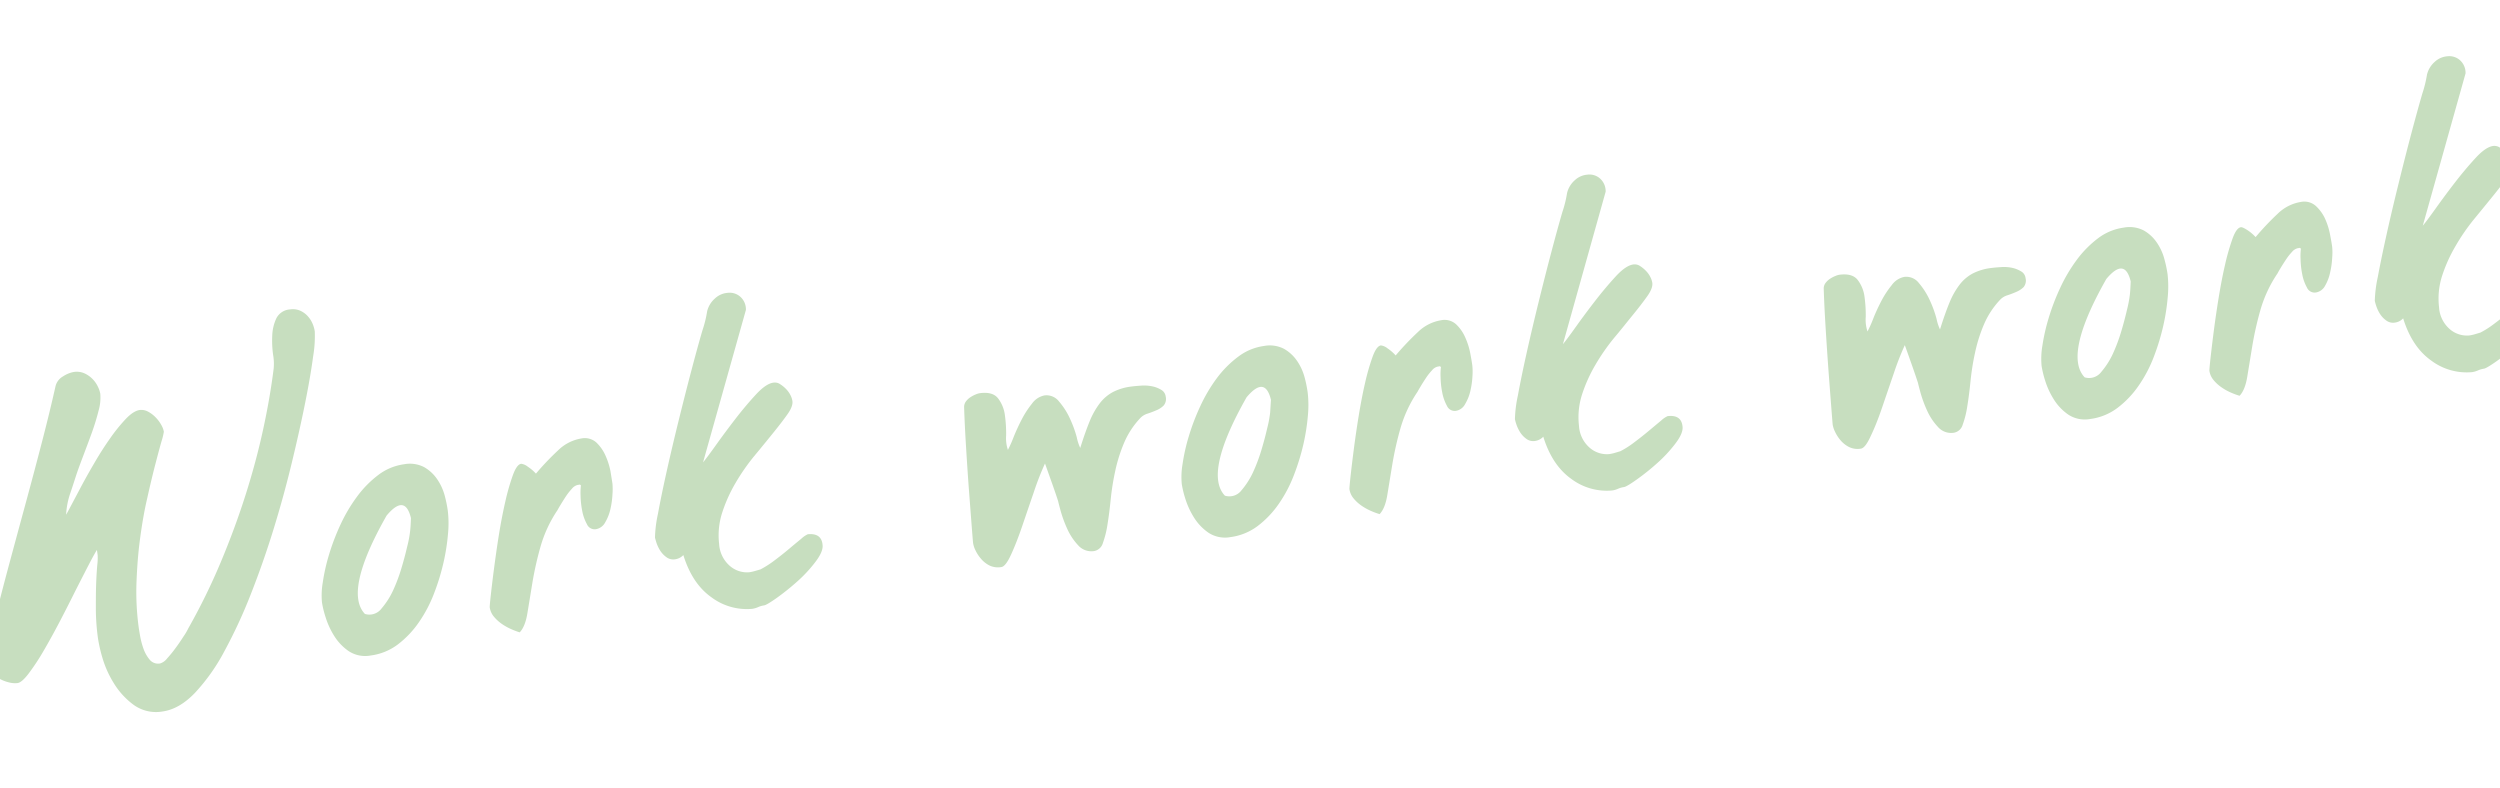 <svg id="Layer_1" data-name="Layer 1" xmlns="http://www.w3.org/2000/svg" viewBox="0 0 841.89 265.28"><defs><style>.cls-1{fill:#c7debf;}</style></defs><title>wording</title><path class="cls-1" d="M106,111.59a40.41,40.41,0,0,1-.56,8.48q-.84,6.41-2.66,15.51t-4.5,20.2q-2.67,11.1-6.14,22.37t-7.7,22a169.47,169.47,0,0,1-8.91,19.22,65,65,0,0,1-9.92,14q-5.25,5.44-10.85,6.22A12.84,12.84,0,0,1,45,237.36a25.6,25.6,0,0,1-6.61-7.19,34.73,34.73,0,0,1-3.89-8.61A51.07,51.07,0,0,1,33,215a74.73,74.73,0,0,1-.72-9.58c0-3.14,0-6,.09-8.56s.23-4.73.38-6.5a20.05,20.05,0,0,0,.14-3.4l-.25-1.76q-.86,1.32-2.82,5.11T25.37,199q-2.48,5-5.26,10.33c-1.86,3.55-3.68,6.86-5.46,9.9a75.47,75.47,0,0,1-5,7.58c-1.52,2-2.77,3.09-3.75,3.22a7.87,7.87,0,0,1-2.81-.21,12.83,12.83,0,0,1-3.08-1.15,11,11,0,0,1-2.59-1.9,4.07,4.07,0,0,1-1.29-2.3,15.81,15.81,0,0,1,.24-2.65q.29-2.22.72-5.13c.28-1.93.58-3.93.9-6s.64-3.69,1-4.94q1.74-7,4.32-16.57t5.42-20q2.84-10.44,5.48-20.63t4.5-18.54a5.24,5.24,0,0,1,2.55-3.28,9.75,9.75,0,0,1,3.55-1.46,6.41,6.41,0,0,1,3.66.47,9,9,0,0,1,2.75,1.95,9.33,9.33,0,0,1,1.78,2.6,8.76,8.76,0,0,1,.77,2.3,15.74,15.74,0,0,1-.57,5.7q-.87,3.49-2.22,7.28c-.91,2.52-1.84,5-2.79,7.51s-1.72,4.56-2.29,6.24-1.28,4-2.17,6.6a25.9,25.9,0,0,0-1.46,7.4q.13-.17,1.5-2.76l3.39-6.39q2-3.79,4.64-8.29c1.74-3,3.5-5.75,5.31-8.3a56.12,56.12,0,0,1,5.25-6.5c1.71-1.79,3.24-2.77,4.62-3a4.69,4.69,0,0,1,2.93.57,10.15,10.15,0,0,1,2.59,2,11.17,11.17,0,0,1,1.85,2.52,7,7,0,0,1,.83,2.21,22.25,22.25,0,0,1-.82,3.34q-.85,3-2.13,7.94T49.53,168c-1,4.29-1.76,8.85-2.4,13.68s-1,9.8-1.18,14.87a89.4,89.4,0,0,0,.77,14.82c.07.49.22,1.42.46,2.78a26.62,26.62,0,0,0,1.1,4.2,12.05,12.05,0,0,0,2.09,3.76,3.67,3.67,0,0,0,3.56,1.31,4.74,4.74,0,0,0,2.32-1.66,39.81,39.81,0,0,0,2.89-3.55c1-1.33,1.86-2.63,2.68-3.9a19.74,19.74,0,0,0,1.58-2.69A210.08,210.08,0,0,0,74.35,189.3q4.8-11.46,8.36-22.67t5.9-22q2.34-10.74,3.55-20.51a17.38,17.38,0,0,0-.2-4.7,35.06,35.06,0,0,1-.28-6.41,14.91,14.91,0,0,1,1.38-5.81,5.52,5.52,0,0,1,4.6-3,6.21,6.21,0,0,1,3.44.43,7.63,7.63,0,0,1,2.58,1.89,8.9,8.9,0,0,1,1.64,2.63A10.46,10.46,0,0,1,106,111.59Z"/><path class="cls-1" d="M150.8,172a36.48,36.48,0,0,1,.08,7.64,70.35,70.35,0,0,1-1.51,9.73,75.18,75.18,0,0,1-3.21,10.49,45.46,45.46,0,0,1-5.11,9.71A32.55,32.55,0,0,1,134,217a19.27,19.27,0,0,1-9.16,3.74,10.1,10.1,0,0,1-7.4-1.46,17.34,17.34,0,0,1-4.92-5.17,26.68,26.68,0,0,1-2.88-6.28,33.37,33.37,0,0,1-1.21-4.93,25.64,25.64,0,0,1,.27-6.79,64.51,64.51,0,0,1,2.09-9.29,75.5,75.5,0,0,1,3.86-10.13,53.55,53.55,0,0,1,5.6-9.47,35.22,35.22,0,0,1,7.17-7.29,18.47,18.47,0,0,1,8.66-3.59,10.41,10.41,0,0,1,6.81,1,13.43,13.43,0,0,1,4.39,4.12,18.19,18.19,0,0,1,2.48,5.44A43.12,43.12,0,0,1,150.8,172Zm-12.41,2.46q-2-8.27-8.21-.82-14.49,25.54-7.3,33.1a5.09,5.09,0,0,0,5.6-1.82,26.38,26.38,0,0,0,3.89-6.08,55.94,55.94,0,0,0,2.75-7.28q1.19-3.92,2-7.48a36.88,36.88,0,0,0,1-5.31C138.25,177.64,138.33,176.2,138.39,174.49Z"/><path class="cls-1" d="M206.25,162.9a22.09,22.09,0,0,1,0,3.59,27.89,27.89,0,0,1-.68,4.9,15.33,15.33,0,0,1-1.77,4.52,4.32,4.32,0,0,1-3.14,2.3,2.81,2.81,0,0,1-3-1.68,14.92,14.92,0,0,1-1.6-4.51,29.46,29.46,0,0,1-.55-5.1,21.55,21.55,0,0,1,.12-3.47c-.33-.25-.45-.36-.34-.32s-.14.09-.73.17a3.56,3.56,0,0,0-1.93,1.24,20.61,20.61,0,0,0-2,2.52c-.62.94-1.19,1.85-1.72,2.72s-.92,1.53-1.16,2A43.22,43.22,0,0,0,182,184.16a113.51,113.51,0,0,0-2.74,12.23c-.62,3.83-1.18,7.24-1.67,10.2s-1.35,5.09-2.58,6.36A27.59,27.59,0,0,1,172,211.8a18.55,18.55,0,0,1-3.18-1.82,13.24,13.24,0,0,1-2.58-2.42,6.26,6.26,0,0,1-1.33-3.11c0-.2.09-1.52.36-3.95s.62-5.44,1.09-9,1-7.37,1.65-11.41,1.38-7.81,2.19-11.32a75,75,0,0,1,2.54-8.83q1.31-3.56,2.78-3.76a4.49,4.49,0,0,1,2.24,1,14,14,0,0,1,2.72,2.32,90.25,90.25,0,0,1,7.47-7.85,14.54,14.54,0,0,1,7.85-4,5.83,5.83,0,0,1,5,1.34,13.81,13.81,0,0,1,3.08,4.38,24.3,24.3,0,0,1,1.7,5.31C205.87,160.53,206.11,161.92,206.25,162.9Z"/><path class="cls-1" d="M277,183.46q.3,2.21-2.37,5.72a45.84,45.84,0,0,1-6.13,6.62,81.39,81.39,0,0,1-6.89,5.53c-2.28,1.61-3.72,2.46-4.3,2.54a7.28,7.28,0,0,0-2,.58,7.93,7.93,0,0,1-2,.58,19.9,19.9,0,0,1-13.73-3.89q-6.48-4.57-9.46-14.22a4.71,4.71,0,0,1-2.8,1.43,3.84,3.84,0,0,1-3-.79,8.17,8.17,0,0,1-2.12-2.33,12.38,12.38,0,0,1-1.19-2.62c-.26-.86-.41-1.39-.44-1.58a42.21,42.21,0,0,1,1-8q1.11-6.07,2.92-14.2t4.07-17.29q2.26-9.15,4.33-17t3.65-13.25a38.71,38.71,0,0,0,1.59-6.44,8.37,8.37,0,0,1,2.63-4.34A7,7,0,0,1,245,98.62a5.43,5.43,0,0,1,4.13,1.16,5.69,5.69,0,0,1,2.06,4.59L236.76,155.7q1.16-1.37,4.24-5.68t6.58-8.86q3.49-4.53,7-8.32t6.05-4a3.13,3.13,0,0,1,2.18.6,10.46,10.46,0,0,1,2,1.67,7.87,7.87,0,0,1,1.4,2,6.28,6.28,0,0,1,.64,1.94q.25,1.77-1.7,4.51c-1.3,1.83-2.91,3.92-4.83,6.29s-4.05,5-6.36,7.77a70,70,0,0,0-6.32,9.12,50,50,0,0,0-4.47,10,24.83,24.83,0,0,0-1,10.41,10.56,10.56,0,0,0,3.57,7.39,8.81,8.81,0,0,0,6.6,2.17,13.87,13.87,0,0,0,1.89-.42c.67-.19,1.3-.37,1.88-.55a32.62,32.62,0,0,0,4.69-3c1.72-1.29,3.37-2.59,4.93-3.91s2.94-2.45,4.11-3.41a8.35,8.35,0,0,1,2.19-1.51C275.1,179.62,276.76,180.8,277,183.46Z"/><path class="cls-1" d="M392.55,133.51a3.49,3.49,0,0,1-.63,3,7.42,7.42,0,0,1-2.4,1.61c-1,.43-2,.82-3.07,1.17a5.57,5.57,0,0,0-2.49,1.54,28.23,28.23,0,0,0-5.39,8.24,52,52,0,0,0-3,9.5,85,85,0,0,0-1.53,9.58c-.32,3.15-.68,6-1.09,8.48a32.26,32.26,0,0,1-1.54,6.21,3.78,3.78,0,0,1-3,2.74,5.92,5.92,0,0,1-5.38-2,20.19,20.19,0,0,1-3.7-5.64,42.14,42.14,0,0,1-2.18-6c-.51-1.88-.77-2.92-.8-3.11q-.78-2.45-2-5.88t-2.44-6.86a93.48,93.48,0,0,0-3.72,9.51q-2,5.82-3.9,11.41t-3.77,9.67q-1.85,4.08-3.31,4.28a6.62,6.62,0,0,1-4.06-.56,9.27,9.27,0,0,1-2.86-2.31,12.45,12.45,0,0,1-1.82-2.82,8.67,8.67,0,0,1-.76-2.3c-.05-.29-.2-2.12-.46-5.49s-.57-7.42-.93-12.17-.68-9.7-1-14.86-.53-9.63-.65-13.41a3.14,3.14,0,0,1,.64-1.89,6,6,0,0,1,1.53-1.41,10.22,10.22,0,0,1,1.75-.92,5.87,5.87,0,0,1,1.3-.4q4.41-.62,6.24,1.76a11.74,11.74,0,0,1,2.28,5.69,44.45,44.45,0,0,1,.41,6.77,12.51,12.51,0,0,0,.6,4.87,41,41,0,0,0,1.89-4.24q1.17-2.94,2.71-5.92a31.74,31.74,0,0,1,3.52-5.44,6.78,6.78,0,0,1,4.2-2.75,5.32,5.32,0,0,1,4.94,2.1,24.18,24.18,0,0,1,3.64,5.72,38.8,38.8,0,0,1,2.29,6.28,15.72,15.72,0,0,0,1.17,3.59q1.67-5.32,3.18-9a26.12,26.12,0,0,1,3.44-6.09,13.7,13.7,0,0,1,4.43-3.76,18.32,18.32,0,0,1,6-1.81c1-.14,2.15-.24,3.48-.33a13.88,13.88,0,0,1,3.71.24,9.49,9.49,0,0,1,3,1.16A3,3,0,0,1,392.55,133.51Z"/><path class="cls-1" d="M440.37,132.18a37.16,37.16,0,0,1,.08,7.64,70.58,70.58,0,0,1-1.51,9.73A75.59,75.59,0,0,1,435.73,160a45.38,45.38,0,0,1-5.11,9.7,32.6,32.6,0,0,1-7.08,7.43,19.41,19.41,0,0,1-9.16,3.74,10.19,10.19,0,0,1-7.4-1.46,17.46,17.46,0,0,1-4.92-5.17,26.91,26.91,0,0,1-2.89-6.28,34.15,34.15,0,0,1-1.2-4.94,25.57,25.57,0,0,1,.27-6.78,63.92,63.92,0,0,1,2.09-9.29,75,75,0,0,1,3.86-10.13,53.16,53.16,0,0,1,5.59-9.47A35.26,35.26,0,0,1,417,120.1a18.48,18.48,0,0,1,8.65-3.59,10.43,10.43,0,0,1,6.82,1,13.33,13.33,0,0,1,4.39,4.12,18.11,18.11,0,0,1,2.47,5.43A41.53,41.53,0,0,1,440.37,132.18ZM428,134.63q-2-8.26-8.22-.82-14.48,25.56-7.29,33.11a5.11,5.11,0,0,0,5.6-1.82,26.23,26.23,0,0,0,3.89-6.09,56.7,56.7,0,0,0,2.75-7.27q1.19-3.92,2-7.49a37.83,37.83,0,0,0,1-5.31C427.81,137.78,427.89,136.35,428,134.63Z"/><path class="cls-1" d="M495.81,123.05a20.72,20.72,0,0,1,.05,3.59,27.91,27.91,0,0,1-.68,4.89,15.08,15.08,0,0,1-1.78,4.52,4.3,4.3,0,0,1-3.13,2.31,2.85,2.85,0,0,1-3-1.69,15,15,0,0,1-1.59-4.5,28.71,28.71,0,0,1-.55-5.1,19.32,19.32,0,0,1,.12-3.47c-.33-.25-.45-.36-.34-.33s-.14.1-.73.18a3.5,3.5,0,0,0-1.93,1.24,19.69,19.69,0,0,0-2,2.52c-.62.94-1.2,1.84-1.72,2.71s-.92,1.53-1.16,2a43.2,43.2,0,0,0-5.79,12.42,111.68,111.68,0,0,0-2.74,12.23c-.63,3.84-1.18,7.24-1.67,10.21s-1.35,5.08-2.58,6.35a23.58,23.58,0,0,1-3.08-1.15,18.5,18.5,0,0,1-3.18-1.81,13,13,0,0,1-2.58-2.42,6.25,6.25,0,0,1-1.33-3.12c0-.19.09-1.51.36-4s.62-5.43,1.08-9,1-7.36,1.66-11.4,1.37-7.81,2.19-11.33a74.74,74.74,0,0,1,2.54-8.82q1.31-3.56,2.78-3.76a4.44,4.44,0,0,1,2.24,1A14.67,14.67,0,0,1,470,119.7a91.9,91.9,0,0,1,7.47-7.86,14.52,14.52,0,0,1,7.85-4,5.8,5.8,0,0,1,5,1.34,13.47,13.47,0,0,1,3.07,4.37,24.05,24.05,0,0,1,1.71,5.32C495.44,120.67,495.68,122.07,495.81,123.05Z"/><path class="cls-1" d="M566.6,143.6q.3,2.22-2.37,5.73a46.41,46.41,0,0,1-6.14,6.62,76.37,76.37,0,0,1-6.89,5.52c-2.27,1.62-3.71,2.46-4.3,2.55a7.46,7.46,0,0,0-2,.57,7.38,7.38,0,0,1-2,.58,19.89,19.89,0,0,1-13.73-3.88q-6.48-4.59-9.46-14.23a4.73,4.73,0,0,1-2.8,1.44,3.88,3.88,0,0,1-3-.79,8.06,8.06,0,0,1-2.12-2.34,12.31,12.31,0,0,1-1.19-2.61,14.76,14.76,0,0,1-.44-1.59,42.05,42.05,0,0,1,1-8q1.11-6.07,2.92-14.2t4.07-17.29q2.26-9.17,4.33-17t3.65-13.25A38.71,38.71,0,0,0,527.72,65a8.38,8.38,0,0,1,2.63-4.33,7,7,0,0,1,4.17-1.85,5.38,5.38,0,0,1,4.13,1.15,5.72,5.72,0,0,1,2.06,4.59l-14.39,51.34c.78-.91,2.19-2.8,4.25-5.69s4.24-5.83,6.58-8.85,4.68-5.8,7-8.32,4.37-3.85,6.05-4a3.25,3.25,0,0,1,2.18.6,10.87,10.87,0,0,1,2,1.68,8.14,8.14,0,0,1,1.4,2,6.31,6.31,0,0,1,.64,1.93c.17,1.18-.4,2.69-1.7,4.51s-2.91,3.93-4.84,6.29-4,5-6.35,7.78a70,70,0,0,0-6.32,9.12,50.31,50.31,0,0,0-4.48,10,25,25,0,0,0-1,10.42,10.56,10.56,0,0,0,3.57,7.38,8.77,8.77,0,0,0,6.6,2.17,13.77,13.77,0,0,0,1.89-.41l1.88-.56a31,31,0,0,0,4.69-3c1.72-1.28,3.36-2.59,4.93-3.9s2.94-2.46,4.11-3.42a7.92,7.92,0,0,1,2.19-1.5Q566.2,139.61,566.6,143.6Z"/><path class="cls-1" d="M682.12,93.65a3.48,3.48,0,0,1-.63,3,7.58,7.58,0,0,1-2.41,1.61A31.17,31.17,0,0,1,676,99.44a5.59,5.59,0,0,0-2.49,1.55,28.23,28.23,0,0,0-5.39,8.24,51.14,51.14,0,0,0-3,9.49,83.29,83.29,0,0,0-1.53,9.59c-.32,3.14-.68,6-1.09,8.47a31.88,31.88,0,0,1-1.54,6.21,3.78,3.78,0,0,1-3,2.74,5.89,5.89,0,0,1-5.38-2,20.19,20.19,0,0,1-3.7-5.64,41,41,0,0,1-2.18-6c-.51-1.88-.77-2.92-.8-3.12q-.79-2.43-2-5.87t-2.44-6.87a92.37,92.37,0,0,0-3.72,9.52q-2,5.82-3.9,11.41T630,146.8c-1.23,2.72-2.34,4.14-3.32,4.28a6.53,6.53,0,0,1-4.05-.57,9.26,9.26,0,0,1-2.87-2.3,13,13,0,0,1-1.81-2.83,9.1,9.1,0,0,1-.77-2.29q-.06-.45-.45-5.49t-.93-12.17q-.52-7.14-1-14.87t-.65-13.41a3.08,3.08,0,0,1,.64-1.89,5.89,5.89,0,0,1,1.53-1.41,10.13,10.13,0,0,1,1.75-.91,6,6,0,0,1,1.3-.41q4.41-.6,6.24,1.77a11.71,11.71,0,0,1,2.28,5.68,44.53,44.53,0,0,1,.41,6.77,12.33,12.33,0,0,0,.59,4.87,39.18,39.18,0,0,0,1.9-4.23c.78-2,1.68-3.93,2.71-5.93A31.26,31.26,0,0,1,637.07,96a6.78,6.78,0,0,1,4.2-2.75,5.33,5.33,0,0,1,4.94,2.09,24.24,24.24,0,0,1,3.64,5.73,38.46,38.46,0,0,1,2.29,6.28,15.72,15.72,0,0,0,1.17,3.59q1.66-5.32,3.18-9a26.2,26.2,0,0,1,3.44-6.1,13.82,13.82,0,0,1,4.43-3.76,18.56,18.56,0,0,1,6-1.81c1-.13,2.14-.24,3.48-.32a13.5,13.5,0,0,1,3.71.23,9.84,9.84,0,0,1,3,1.17A3,3,0,0,1,682.12,93.65Z"/><path class="cls-1" d="M729.94,92.32A37.18,37.18,0,0,1,730,100a70.35,70.35,0,0,1-1.51,9.73,75.72,75.72,0,0,1-3.21,10.5,45,45,0,0,1-5.12,9.7,32.3,32.3,0,0,1-7.07,7.42,19.31,19.31,0,0,1-9.16,3.74,10.12,10.12,0,0,1-7.41-1.46,17.43,17.43,0,0,1-4.91-5.17,26.55,26.55,0,0,1-2.89-6.28,34.08,34.08,0,0,1-1.2-4.93,26,26,0,0,1,.26-6.79,66,66,0,0,1,2.1-9.29A75.5,75.5,0,0,1,693.76,97a53.51,53.51,0,0,1,5.59-9.47,35.5,35.5,0,0,1,7.18-7.29,18.48,18.48,0,0,1,8.65-3.59,10.43,10.43,0,0,1,6.82,1,13.36,13.36,0,0,1,4.39,4.13,18,18,0,0,1,2.47,5.43A41.41,41.41,0,0,1,729.94,92.32Zm-12.41,2.46q-2-8.27-8.22-.82-14.47,25.55-7.29,33.11a5.12,5.12,0,0,0,5.6-1.83,26.38,26.38,0,0,0,3.89-6.08,56.85,56.85,0,0,0,2.75-7.28q1.18-3.91,2-7.48a40,40,0,0,0,1-5.31C717.38,97.93,717.46,96.49,717.53,94.78Z"/><path class="cls-1" d="M785.38,83.19a20.78,20.78,0,0,1,0,3.59,27.89,27.89,0,0,1-.68,4.9A15.08,15.08,0,0,1,783,96.2a4.28,4.28,0,0,1-3.13,2.3,2.83,2.83,0,0,1-3-1.68,14.92,14.92,0,0,1-1.59-4.51,28.51,28.51,0,0,1-.55-5.1,19.19,19.19,0,0,1,.12-3.46c-.33-.26-.45-.37-.34-.33s-.14.09-.73.17a3.56,3.56,0,0,0-1.93,1.24,19.13,19.13,0,0,0-2,2.53c-.62.93-1.2,1.84-1.73,2.71s-.91,1.53-1.15,2a43.07,43.07,0,0,0-5.79,12.42,111.16,111.16,0,0,0-2.74,12.23c-.63,3.83-1.18,7.24-1.67,10.2s-1.35,5.09-2.58,6.36a25.12,25.12,0,0,1-3.08-1.15,17.91,17.91,0,0,1-3.18-1.82,12.68,12.68,0,0,1-2.58-2.42,6.18,6.18,0,0,1-1.33-3.11c0-.2.09-1.52.36-3.95s.62-5.44,1.08-9,1-7.36,1.66-11.4,1.37-7.82,2.19-11.33a75,75,0,0,1,2.54-8.83q1.3-3.56,2.78-3.75c.39-.06,1.14.29,2.24,1a14.64,14.64,0,0,1,2.72,2.32A90.25,90.25,0,0,1,767,72a14.51,14.51,0,0,1,7.85-4,5.83,5.83,0,0,1,5,1.34A13.63,13.63,0,0,1,783,73.7,23.72,23.72,0,0,1,784.66,79Q785.19,81.72,785.38,83.19Z"/><path class="cls-1" d="M856.16,103.75q.32,2.2-2.36,5.73a47,47,0,0,1-6.14,6.62,80,80,0,0,1-6.89,5.52q-3.42,2.41-4.3,2.54a7.86,7.86,0,0,0-2,.58,7.75,7.75,0,0,1-2,.58,19.89,19.89,0,0,1-13.73-3.89q-6.48-4.58-9.46-14.22a4.66,4.66,0,0,1-2.8,1.43,3.84,3.84,0,0,1-3-.79,7.91,7.91,0,0,1-2.12-2.33,12,12,0,0,1-1.19-2.61,16.23,16.23,0,0,1-.44-1.59,42.77,42.77,0,0,1,1-8q1.13-6.08,2.93-14.2t4.07-17.28q2.25-9.16,4.33-17t3.65-13.25a40.83,40.83,0,0,0,1.59-6.44,8.34,8.34,0,0,1,2.63-4.34,7,7,0,0,1,4.17-1.85,5.43,5.43,0,0,1,4.13,1.16,5.72,5.72,0,0,1,2.06,4.59L815.89,76c.78-.9,2.19-2.8,4.25-5.68s4.24-5.84,6.58-8.86,4.67-5.79,7-8.32,4.37-3.85,6-4a3.26,3.26,0,0,1,2.18.6,10.46,10.46,0,0,1,2,1.67,8.14,8.14,0,0,1,1.4,2,6.37,6.37,0,0,1,.64,1.94q.24,1.77-1.7,4.51t-4.84,6.29q-2.88,3.56-6.35,7.78A68.62,68.62,0,0,0,826.84,83a49.75,49.75,0,0,0-4.48,10,25,25,0,0,0-1,10.42,10.56,10.56,0,0,0,3.57,7.38,8.81,8.81,0,0,0,6.6,2.17,13.77,13.77,0,0,0,1.89-.41l1.87-.56a30.76,30.76,0,0,0,4.69-3c1.73-1.29,3.37-2.59,4.94-3.91s2.94-2.45,4.11-3.41a7.77,7.77,0,0,1,2.19-1.5Q855.77,99.76,856.16,103.75Z"/></svg>